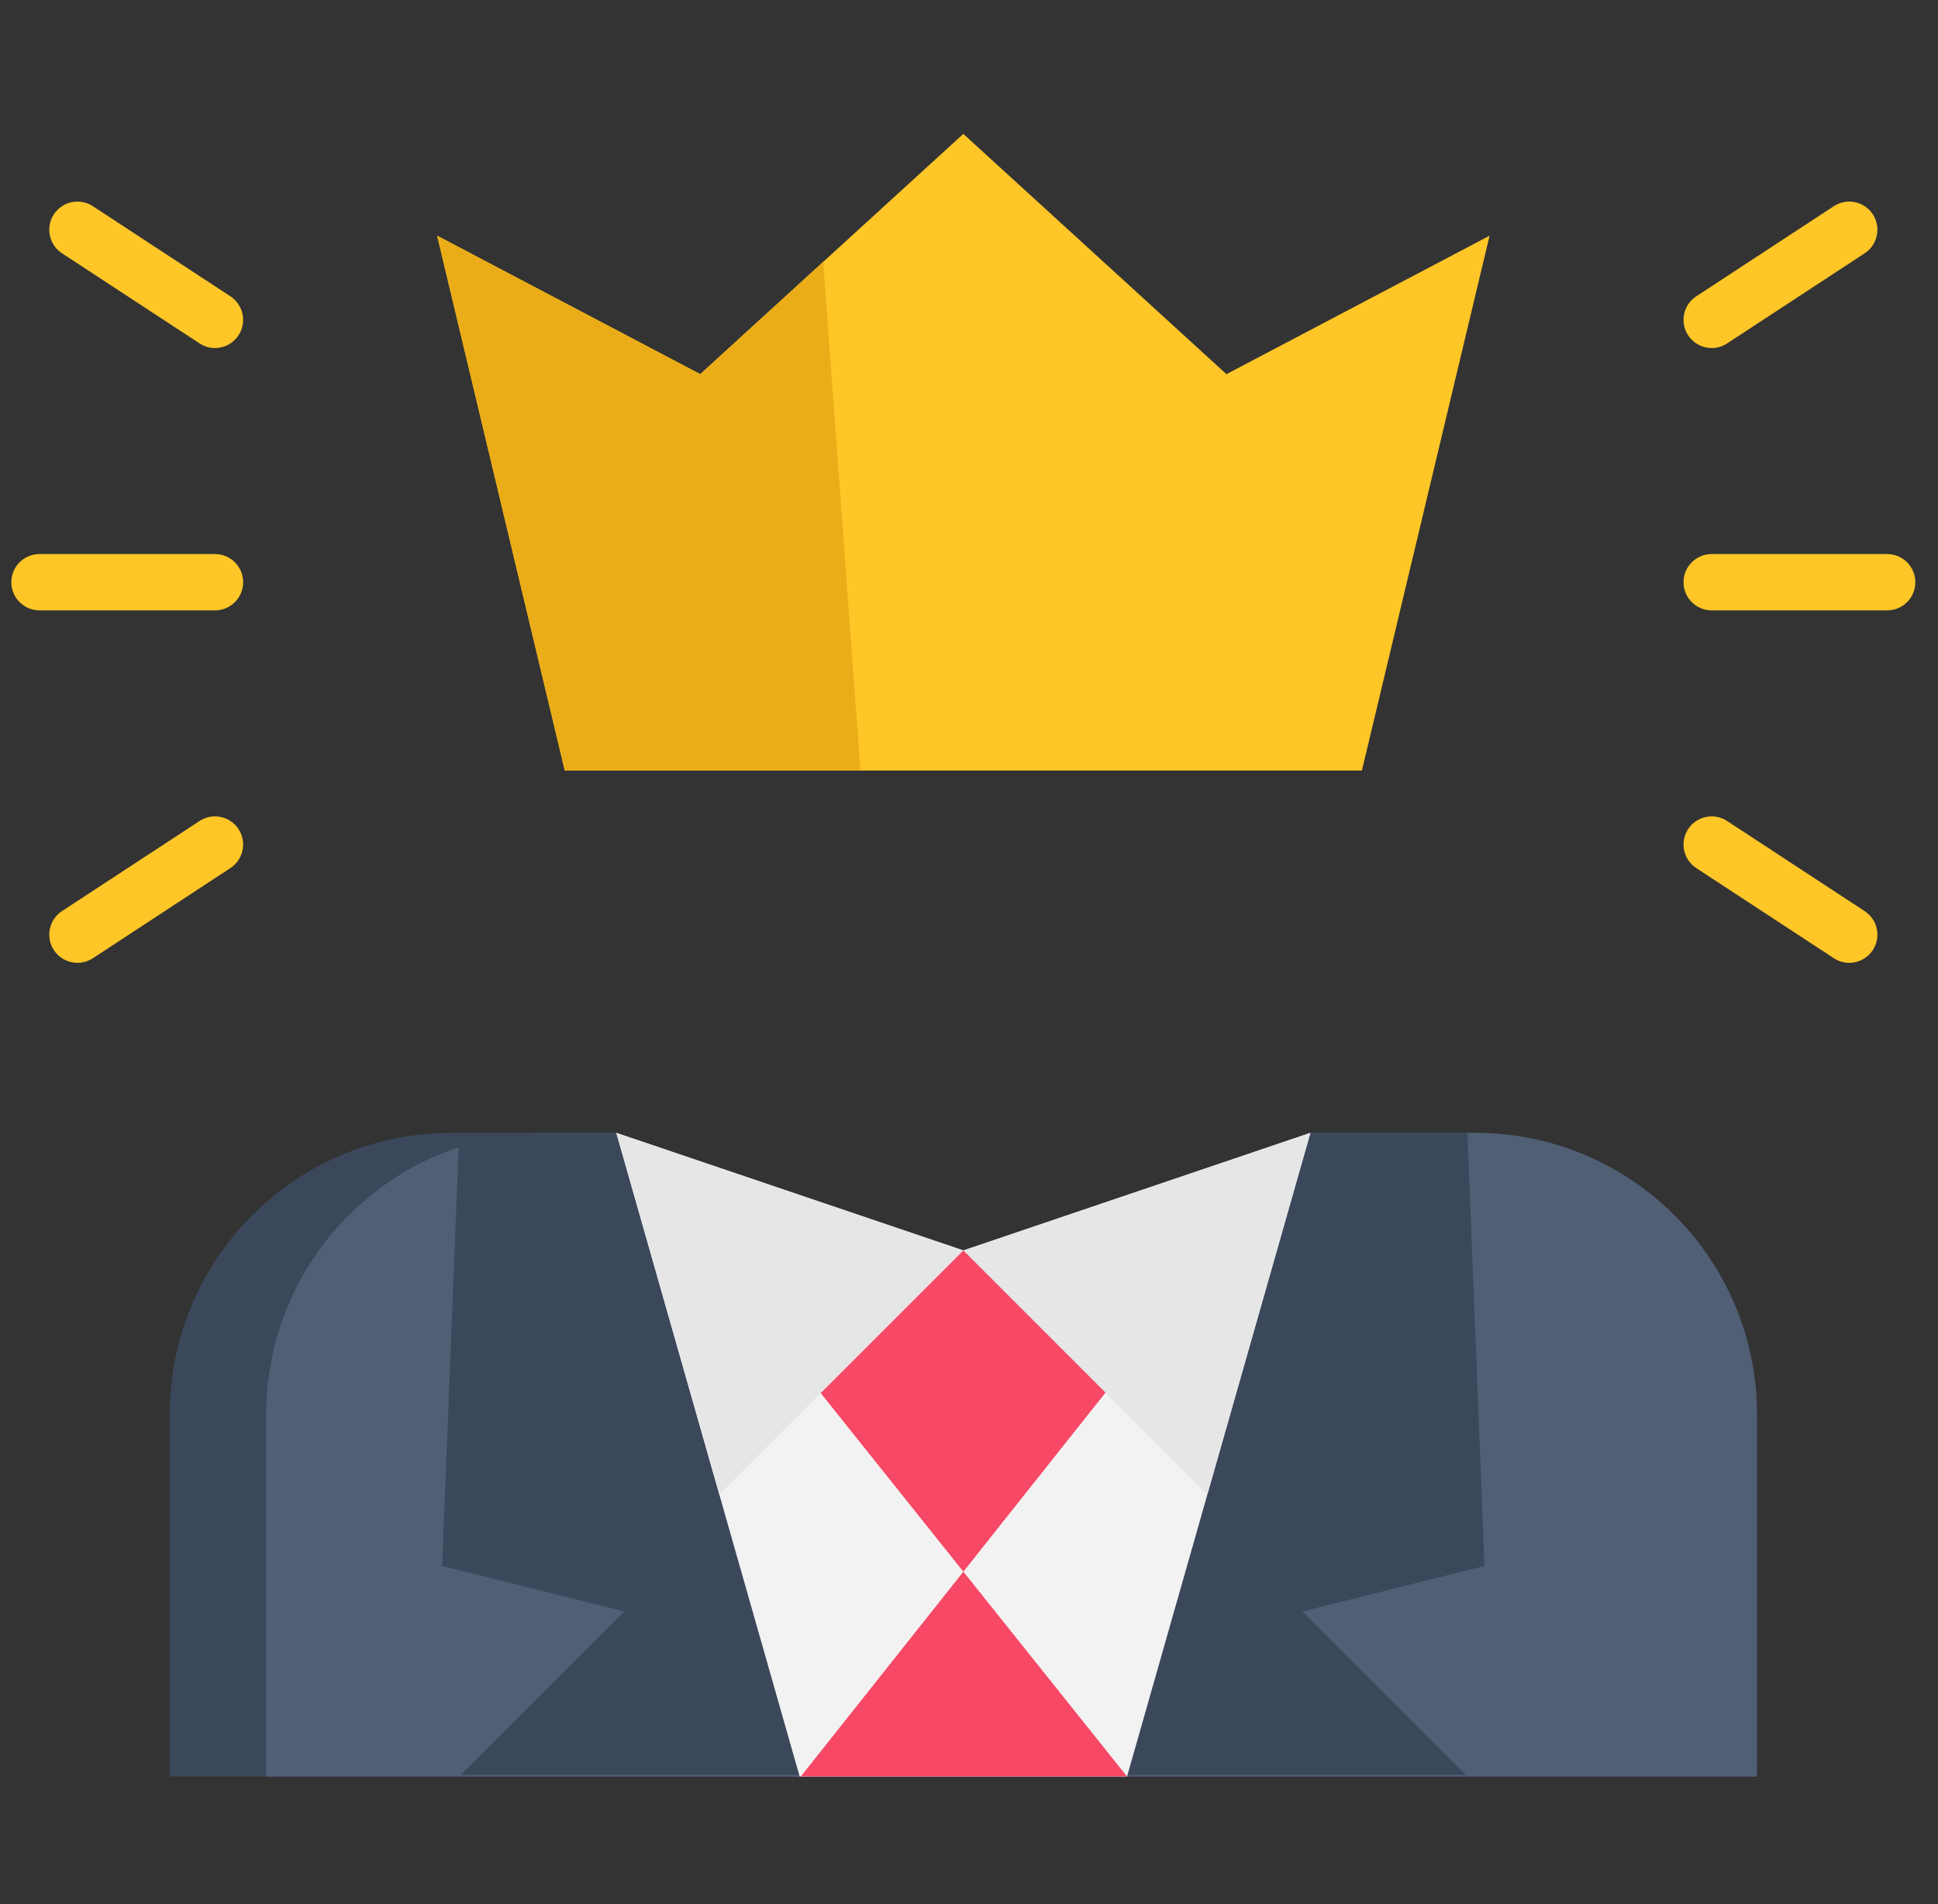 <svg width="57" height="56" viewBox="0 0 57 56" fill="none" xmlns="http://www.w3.org/2000/svg">
<rect x="0" y="0" width="57" height="56" fill="#333333" stroke="none"/>
<g id="king 1" clip-path="url(#clip0_510_4722)">
<g id="Group">
<path id="Vector" d="M55.505 17.951H50.343C49.886 17.951 49.515 17.58 49.515 17.123C49.515 16.666 49.886 16.295 50.343 16.295H55.505C55.963 16.295 56.333 16.666 56.333 17.123C56.333 17.58 55.963 17.951 55.505 17.951Z" fill="#FFC627"/>
<path id="Vector_2" d="M50.344 10.236C50.074 10.236 49.81 10.104 49.651 9.861C49.4 9.479 49.507 8.966 49.89 8.715L53.936 6.064C54.319 5.814 54.832 5.92 55.082 6.303C55.333 6.685 55.226 7.198 54.844 7.449L50.797 10.1C50.657 10.192 50.5 10.236 50.344 10.236Z" fill="#FFC627"/>
<path id="Vector_3" d="M54.389 28.317C54.233 28.317 54.076 28.273 53.936 28.181L49.89 25.53C49.507 25.28 49.4 24.767 49.651 24.384C49.902 24.002 50.414 23.895 50.797 24.145L54.844 26.797C55.226 27.047 55.333 27.56 55.082 27.943C54.923 28.185 54.659 28.317 54.389 28.317Z" fill="#FFC627"/>
<path id="Vector_4" d="M6.323 17.951H1.161C0.704 17.951 0.333 17.58 0.333 17.123C0.333 16.666 0.704 16.295 1.161 16.295H6.323C6.781 16.295 7.151 16.666 7.151 17.123C7.151 17.58 6.781 17.951 6.323 17.951Z" fill="#FFC627"/>
<path id="Vector_5" d="M6.322 10.236C6.167 10.236 6.01 10.192 5.87 10.1L1.823 7.449C1.441 7.198 1.334 6.685 1.584 6.303C1.835 5.92 2.348 5.814 2.731 6.064L6.777 8.715C7.159 8.966 7.266 9.479 7.016 9.861C6.857 10.104 6.593 10.236 6.322 10.236Z" fill="#FFC627"/>
<path id="Vector_6" d="M2.278 28.317C2.008 28.317 1.743 28.185 1.584 27.943C1.334 27.56 1.441 27.047 1.823 26.796L5.87 24.145C6.252 23.895 6.765 24.002 7.016 24.384C7.266 24.767 7.159 25.28 6.777 25.53L2.731 28.182C2.591 28.273 2.433 28.317 2.278 28.317Z" fill="#FFC627"/>
<path id="Vector_7" d="M43.811 6.932L40.056 22.662H16.611L12.857 6.932L20.595 11.004L24.211 7.702L28.333 3.938L36.072 11.004L43.811 6.932Z" fill="#FFC627"/>
</g>
<path id="Vector_8" d="M25.309 22.662H16.611L12.857 6.932L20.595 11.004L24.211 7.701L25.309 22.662Z" fill="#EAAD18"/>
<path id="Vector_9" d="M51.675 41.6V52.248H4.992V41.6C4.992 37.025 8.699 33.318 13.273 33.318H18.127L28.334 36.776L38.541 33.318H43.392C47.967 33.318 51.675 37.025 51.675 41.6Z" fill="#3B485B"/>
<path id="Vector_10" d="M51.675 41.6V52.248H7.83V41.6C7.83 37.025 11.537 33.318 16.112 33.318H18.127L28.334 36.776L38.541 33.318H43.392C47.967 33.318 51.675 37.025 51.675 41.6Z" fill="#515F75"/>
<path id="Vector_11" d="M38.308 47.394L43.115 52.201H13.552L18.358 47.394L13.004 46.056L13.506 33.318H18.127L28.334 36.776L38.541 33.318H43.16L43.662 46.056L38.308 47.394Z" fill="#3B485B"/>
<path id="Vector_12" d="M38.541 33.318L33.148 52.247H23.519L18.127 33.318L28.334 36.776L38.541 33.318Z" fill="#F2F2F2"/>
<path id="Vector_13" d="M21.737 37.965L28.334 46.223L34.865 37.996L28.334 36.776L21.737 37.965Z" fill="#F74866"/>
<path id="Vector_14" d="M18.127 33.318L28.334 36.776L21.157 43.952L18.127 33.318Z" fill="#E6E6E6"/>
<path id="Vector_15" d="M38.541 33.318L35.51 43.952L28.334 36.776L38.541 33.318Z" fill="#E6E6E6"/>
<path id="Vector_16" d="M23.553 52.247L28.334 46.223L33.148 52.247" fill="#F74866"/>
</g>
<defs>
<clipPath id="clip0_510_4722">
<rect width="56" height="56" fill="white" transform="translate(0.333)"/>
</clipPath>
</defs>
</svg>

